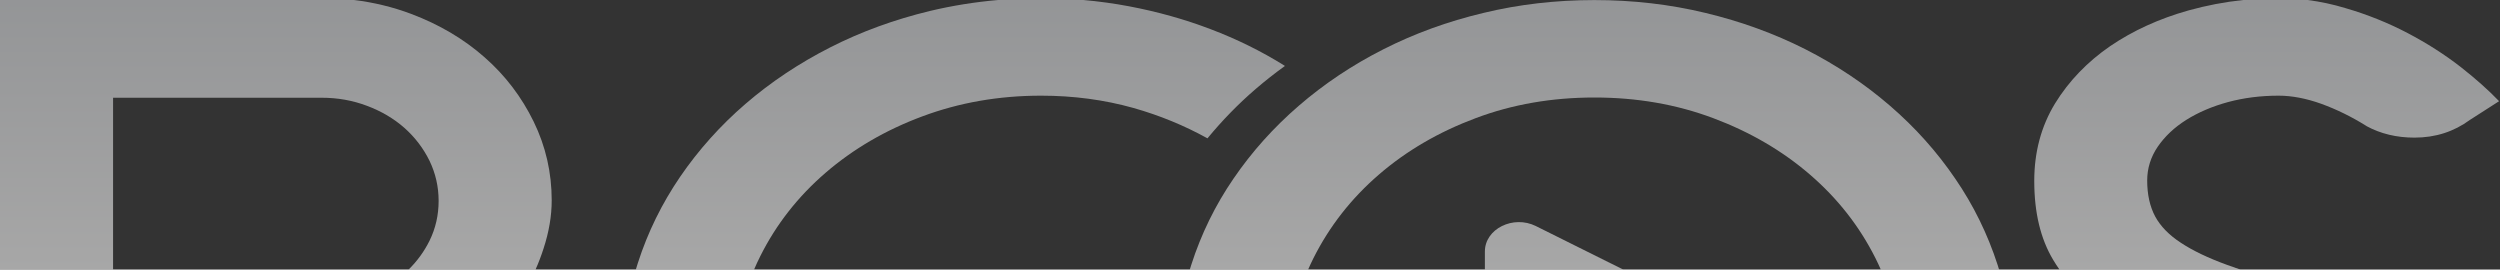 <svg width="1317" height="142" viewBox="0 0 1317 142" fill="none" xmlns="http://www.w3.org/2000/svg">
<rect x="0" y="0" width="1317" height="142" fill="#333333" stroke="none"/>
<path d="M186.474 0C196.951 1.262 207.033 3.717 216.691 7.357C231.425 12.918 244.279 20.491 255.235 30.145C266.231 39.783 274.814 51.126 281.143 64.089C287.491 77.086 290.636 90.919 290.636 105.57C290.636 113.723 289.211 122.15 286.344 130.917C285.115 134.746 283.709 138.442 282.124 142H215.249C219.811 137.522 223.477 132.458 226.283 126.806C229.487 120.273 231.069 113.297 231.069 105.844C231.069 98.39 229.487 91.413 226.283 84.727C223.04 78.143 218.649 72.344 213.053 67.381C207.436 62.434 200.87 58.562 193.335 55.748C185.78 52.883 177.83 51.483 169.386 51.483H59.566V142H0V0H186.474Z" fill="url(#paint0_linear_340_1350)" fill-opacity="0.6"/>
<path d="M570.678 0C578.833 0.715 586.875 1.823 594.779 3.315C609.809 6.164 624.166 10.173 637.852 15.409C651.458 20.577 664.333 26.888 676.476 34.461C676.634 34.546 676.772 34.632 676.891 34.751C671.591 38.572 666.449 42.615 661.524 46.845C652.23 54.827 643.765 63.577 636.092 72.873C623.949 66.153 610.956 60.797 597.093 56.874C581.766 52.576 565.51 50.393 548.502 50.393C526.194 50.393 505.349 54.042 485.869 61.309C466.449 68.524 449.461 78.485 434.905 91.022C420.37 103.558 408.88 118.21 400.475 135.027C399.318 137.328 398.242 139.653 397.242 142H334.956C335.305 140.833 335.666 139.668 336.043 138.507C341.244 122.32 348.7 107.174 358.312 93.103C367.923 79.065 379.432 66.17 392.762 54.69C406.111 43.194 420.983 33.302 437.299 24.995C453.634 16.672 471.196 10.291 489.924 5.771C501.644 2.982 513.593 1.057 525.829 0H570.678Z" fill="url(#paint1_linear_340_1350)" fill-opacity="0.6"/>
<path d="M839.929 0.04C860.219 0.04 879.739 2.292 898.447 6.812C917.176 11.315 934.697 17.66 951.072 25.949C967.408 34.256 982.26 44.166 995.609 55.68C1008.96 67.193 1020.41 80.002 1030 94.091C1039.67 108.163 1047.07 123.327 1052.31 139.445C1052.58 140.295 1052.84 141.147 1053.1 142H990.805C989.922 139.973 988.98 137.961 987.976 135.965C979.551 119.198 968.061 104.529 953.485 91.976C938.95 79.439 921.942 69.512 902.541 62.246C883.081 54.946 862.217 51.364 839.948 51.364C817.68 51.364 796.796 54.946 777.375 62.246C757.935 69.512 740.888 79.439 726.392 91.976C711.856 104.512 700.385 119.181 691.94 135.965C690.939 137.959 689.999 139.972 689.116 142H626.784C627.045 141.147 627.312 140.295 627.588 139.445C632.769 123.31 640.165 108.146 649.816 94.091C659.448 80.002 670.899 67.193 684.248 55.68C697.577 44.166 712.41 34.256 728.805 25.949C745.14 17.66 762.622 11.297 781.469 6.812C800.177 2.291 819.638 0.04 839.929 0.04Z" fill="url(#paint2_linear_340_1350)" fill-opacity="0.6"/>
<path d="M782.239 132.485C782.24 120.58 797.17 113.144 809.115 119.097L855.108 142H782.239V132.485Z" fill="url(#paint3_linear_340_1350)" fill-opacity="0.6"/>
<path d="M1215.63 0C1222.32 0.852 1228.97 2.271 1235.56 4.271C1247.22 7.665 1258.14 12.066 1268.4 17.456C1278.63 22.829 1287.81 28.713 1296.11 35.144C1304.26 41.523 1311.06 47.612 1316.52 53.309L1301.17 63.15C1292.75 69.342 1283.02 72.498 1271.92 72.498C1262.57 72.498 1254.13 70.485 1246.67 66.426V66.392C1238.86 61.513 1230.97 57.642 1222.92 54.708C1214.93 51.843 1207.37 50.393 1200.37 50.393C1190.92 50.393 1182.04 51.535 1173.71 53.77C1165.41 56.038 1158.13 59.143 1151.76 63.134C1145.44 67.108 1140.43 71.85 1136.67 77.325C1133 82.732 1131.14 88.668 1131.14 95.098C1131.14 102.5 1132.56 108.846 1135.37 114.082C1138.18 119.233 1142.69 123.872 1148.94 127.932C1155.11 132.008 1163.19 135.898 1173.14 139.514C1175.38 140.325 1177.74 141.153 1180.21 142H1084.92C1083.78 140.366 1082.69 138.69 1081.66 136.972C1074.93 125.8 1071.65 111.915 1071.65 95.319C1071.65 80.105 1075.29 66.528 1082.58 54.537C1089.9 42.632 1099.65 32.568 1111.6 24.329C1123.68 16.125 1137.39 9.848 1152.89 5.499C1162.37 2.858 1171.99 1.023 1181.78 0H1215.63Z" fill="url(#paint4_linear_340_1350)" fill-opacity="0.6"/>
<defs>
<linearGradient id="paint0_linear_340_1350" x1="668" y1="0" x2="668" y2="142" gradientUnits="userSpaceOnUse">
<stop stop-color="#D5D7DA"/>
<stop offset="1" stop-color="#F5F5F5"/>
</linearGradient>
<linearGradient id="paint1_linear_340_1350" x1="668" y1="0" x2="668" y2="142" gradientUnits="userSpaceOnUse">
<stop stop-color="#D5D7DA"/>
<stop offset="1" stop-color="#F5F5F5"/>
</linearGradient>
<linearGradient id="paint2_linear_340_1350" x1="668" y1="0" x2="668" y2="142" gradientUnits="userSpaceOnUse">
<stop stop-color="#D5D7DA"/>
<stop offset="1" stop-color="#F5F5F5"/>
</linearGradient>
<linearGradient id="paint3_linear_340_1350" x1="668" y1="0" x2="668" y2="142" gradientUnits="userSpaceOnUse">
<stop stop-color="#D5D7DA"/>
<stop offset="1" stop-color="#F5F5F5"/>
</linearGradient>
<linearGradient id="paint4_linear_340_1350" x1="668" y1="0" x2="668" y2="142" gradientUnits="userSpaceOnUse">
<stop stop-color="#D5D7DA"/>
<stop offset="1" stop-color="#F5F5F5"/>
</linearGradient>
</defs>
</svg>
